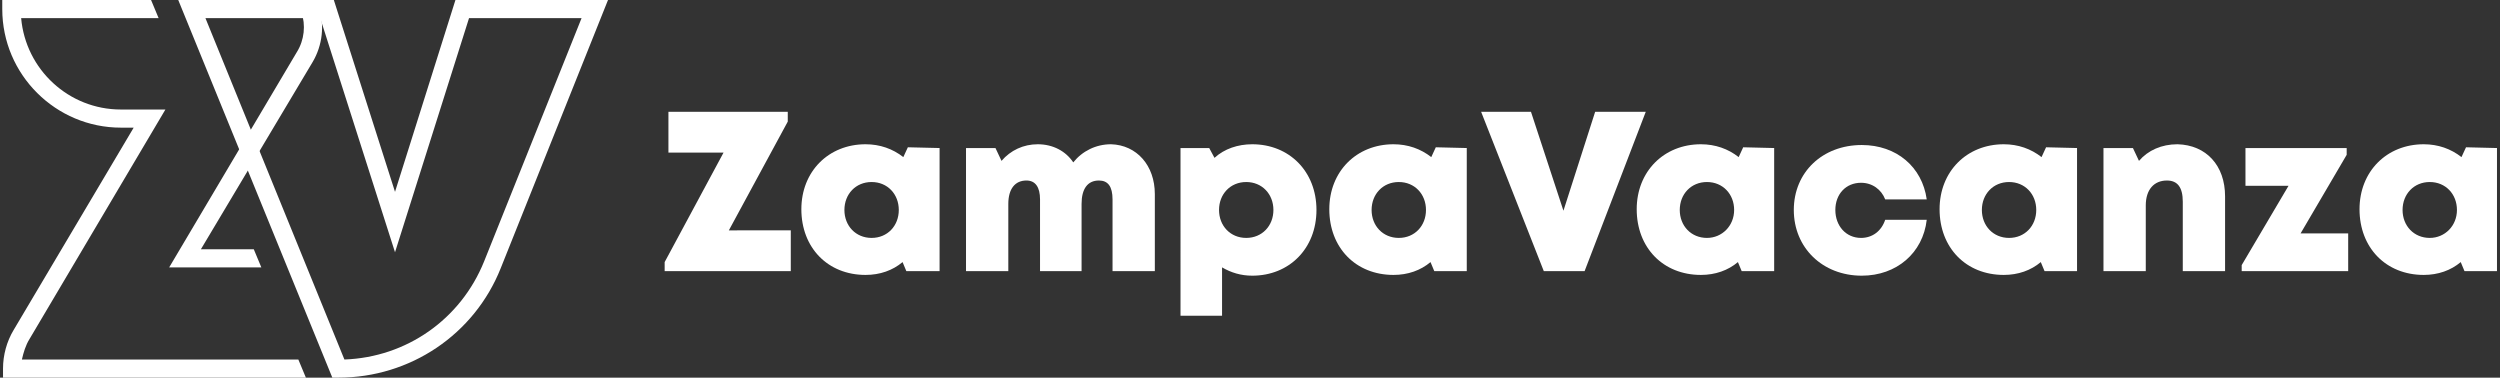<?xml version="1.0" encoding="utf-8"?>
<!-- Generator: Adobe Illustrator 27.1.0, SVG Export Plug-In . SVG Version: 6.00 Build 0)  -->
<svg version="1.1" id="Livello_1" xmlns="http://www.w3.org/2000/svg" xmlns:xlink="http://www.w3.org/1999/xlink" x="0px" y="0px"
	 viewBox="0 0 331 50" style="enable-background:new 0 0 331 50;" xml:space="preserve">
<rect x="0" y="0" width="331" height="50" fill="#333333" stroke="none"/>
<style type="text/css">
	.st0{fill:#1B1A19;}
	.st1{fill:#F29100;}
	.st2{fill:#3BB5D0;}
	.st3{fill:#FFFFFF;}
</style>
<g>
	<g>
		<path class="st3" d="M104.7,30.5v5.4H88v-1.2l7.8-14.5h-7.3v-5.4h15.8v1.3l-7.8,14.4H104.7z"/>
		<path class="st3" d="M124.4,19.6v16.3H120l-0.5-1.2c-1.3,1.1-3,1.7-4.9,1.7c-5,0-8.5-3.6-8.5-8.7c0-5,3.6-8.6,8.5-8.6
			c1.9,0,3.6,0.6,5,1.7l0.6-1.3L124.4,19.6z M119,27.8c0-2.1-1.5-3.7-3.6-3.7c-2.1,0-3.6,1.6-3.6,3.7c0,2.1,1.5,3.7,3.6,3.7
			S119,29.9,119,27.8z"/>
		<path class="st3" d="M152.9,25.7v10.2h-5.6v-9.5c0-1.7-0.6-2.5-1.8-2.5c-1.5,0-2.3,1.1-2.3,3.1v8.9h-5.5v-9.5
			c0-1.6-0.6-2.5-1.8-2.5c-1.5,0-2.4,1.1-2.4,3.1v8.9h-5.6V19.6h3.9l0.8,1.7c1.2-1.4,2.9-2.2,4.8-2.2c2,0,3.7,0.9,4.7,2.4
			c1.2-1.5,3-2.4,5-2.4C150.5,19.2,152.9,21.9,152.9,25.7z"/>
		<path class="st3" d="M174.3,27.8c0,5.1-3.6,8.7-8.5,8.7c-1.5,0-2.8-0.4-4-1.1v6.4h-5.5V19.6h3.8l0.7,1.3c1.3-1.2,3.1-1.8,5-1.8
			C170.7,19.1,174.3,22.7,174.3,27.8z M168.6,27.8c0-2.1-1.5-3.7-3.6-3.7c-2.1,0-3.6,1.6-3.6,3.7s1.5,3.7,3.6,3.7
			C167.1,31.5,168.6,29.9,168.6,27.8z"/>
		<path class="st3" d="M194.2,19.6v16.3h-4.3l-0.5-1.2c-1.3,1.1-3,1.7-4.9,1.7c-5,0-8.5-3.6-8.5-8.7c0-5,3.6-8.6,8.5-8.6
			c1.9,0,3.6,0.6,5,1.7l0.6-1.3L194.2,19.6z M188.8,27.8c0-2.1-1.5-3.7-3.6-3.7c-2.1,0-3.6,1.6-3.6,3.7c0,2.1,1.5,3.7,3.6,3.7
			C187.3,31.5,188.8,29.9,188.8,27.8z"/>
		<path class="st3" d="M217.9,14.8l-8.1,21.1h-5.4l-8.3-21.1h6.6l4.3,13.1l4.2-13.1H217.9z"/>
		<path class="st3" d="M234.9,19.6v16.3h-4.3l-0.5-1.2c-1.3,1.1-3,1.7-4.9,1.7c-5,0-8.5-3.6-8.5-8.7c0-5,3.6-8.6,8.5-8.6
			c1.9,0,3.6,0.6,5,1.7l0.6-1.3L234.9,19.6z M229.6,27.8c0-2.1-1.5-3.7-3.6-3.7c-2.1,0-3.6,1.6-3.6,3.7c0,2.1,1.5,3.7,3.6,3.7
			C228,31.5,229.6,29.9,229.6,27.8z"/>
		<path class="st3" d="M246.5,36.5c-5.2,0-9-3.7-9-8.7s3.8-8.6,9-8.6c4.6,0,8,2.9,8.6,7.2h-5.5c-0.5-1.3-1.7-2.2-3.2-2.2
			c-2,0-3.4,1.5-3.4,3.6c0,2.1,1.4,3.7,3.4,3.7c1.5,0,2.7-0.9,3.2-2.4h5.5C254.6,33.5,251.1,36.5,246.5,36.5L246.5,36.5z"/>
		<path class="st3" d="M275,19.6v16.3h-4.3l-0.5-1.2c-1.3,1.1-3,1.7-4.9,1.7c-5,0-8.5-3.6-8.5-8.7c0-5,3.6-8.6,8.5-8.6
			c1.9,0,3.6,0.6,5,1.7l0.6-1.3L275,19.6z M269.6,27.8c0-2.1-1.5-3.7-3.6-3.7c-2.1,0-3.6,1.6-3.6,3.7c0,2.1,1.5,3.7,3.6,3.7
			S269.6,29.9,269.6,27.8z"/>
		<path class="st3" d="M294.6,26v9.9H289v-9.2c0-1.9-0.7-2.8-2.1-2.8c-1.7,0-2.8,1.2-2.8,3.3v8.7h-5.6V19.6h3.9l0.8,1.7
			c1.2-1.4,3-2.2,5.1-2.2C292.1,19.2,294.6,21.9,294.6,26z"/>
		<path class="st3" d="M310.9,30.9v5h-14.1v-0.8l6.2-10.5h-5.7v-5h13.4v0.9l-6.1,10.4H310.9z"/>
		<path class="st3" d="M330.6,19.6v16.3h-4.3l-0.5-1.2c-1.3,1.1-3,1.7-4.9,1.7c-5,0-8.5-3.6-8.5-8.7c0-5,3.6-8.6,8.5-8.6
			c1.9,0,3.6,0.6,5,1.7l0.6-1.3L330.6,19.6z M325.3,27.8c0-2.1-1.5-3.7-3.6-3.7c-2.1,0-3.6,1.6-3.6,3.7c0,2.1,1.5,3.7,3.6,3.7
			C323.7,31.5,325.3,29.9,325.3,27.8z"/>
	</g>
	<g>
		<g>
			<path class="st3" d="M40.5,50H0.4v-1.2c0-1.8,0.5-3.6,1.4-5.1l15.9-26.8h-1.7c-8.6,0-15.7-7-15.7-15.7V0h19.7l1,2.4H2.8
				c0.6,6.8,6.3,12.1,13.2,12.1h5.9L3.9,44.9c-0.5,0.8-0.8,1.8-1,2.7h36.6L40.5,50z M34.6,35.4H22.4L39.3,6.9c1-1.6,1.2-3.6,0.6-5.3
				l2.3-0.7c0.8,2.4,0.5,5.1-0.8,7.3L26.6,33h7L34.6,35.4z"/>
		</g>
		<path class="st3" d="M44.8,50H44L23.6,0h20.6l8.1,25.4l8-25.4h20.2L66.3,35.5C62.8,44.3,54.3,50,44.8,50z M27.2,2.4l18.4,45.2
			c8.2-0.3,15.4-5.3,18.5-13L77,2.4H62.1l-9.8,31l-9.9-31H27.2z"/>
	</g>
</g>
</svg>
